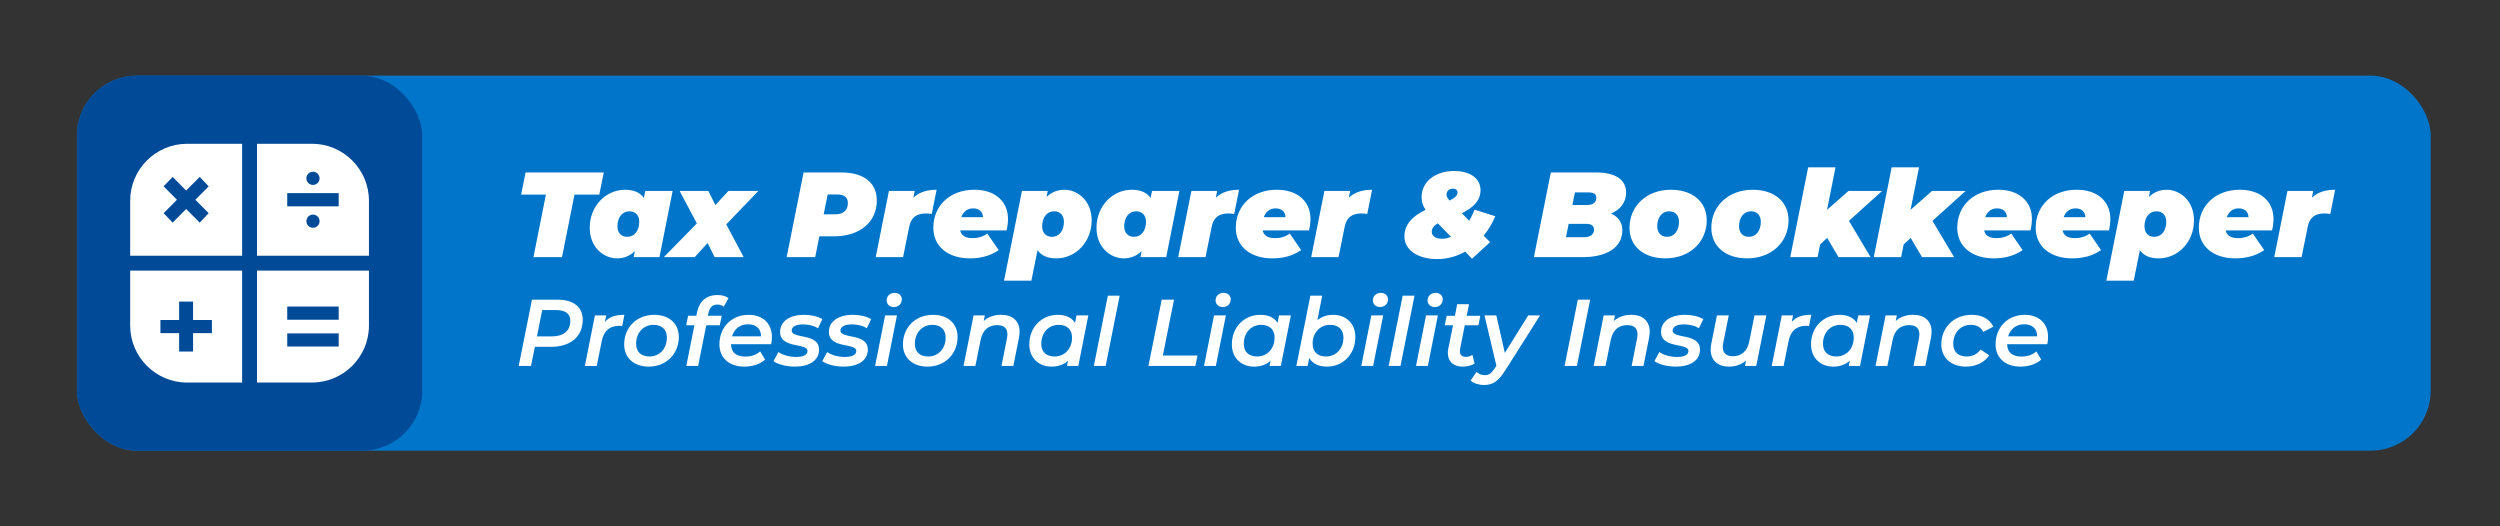 <?xml version="1.0" encoding="UTF-8"?><svg id="Layer_1" xmlns="http://www.w3.org/2000/svg" viewBox="0 0 380 80"><rect x="0" y="0" width="380" height="80" fill="#333333" stroke="none"/><rect x="11.691" y="11.5" width="357.775" height="57" rx="9.123" ry="9.123" style="fill:#0075c9;"/><rect x="11.691" y="11.5" width="52.486" height="57" rx="9.123" ry="9.123" style="fill:#004a98;"/><g><path d="m82.98,29.577h-3.771l.68-3.366h11.883l-.68,3.366h-3.771l-1.895,9.511h-4.341l1.895-9.511Z" style="fill:#fff;"/><path d="m102.24,29.026l-2.005,10.062h-3.919l.184-.919c-.735.717-1.637,1.102-2.723,1.102-2.005,0-4.138-1.656-4.138-4.654,0-3.309,2.465-5.774,5.353-5.774,1.232,0,2.262.348,2.869,1.25l.22-1.067h4.158Zm-6.898,6.971c1.085,0,1.821-.902,1.821-2.299,0-.937-.552-1.581-1.49-1.581-1.085,0-1.821.902-1.821,2.299,0,.937.552,1.581,1.49,1.581Z" style="fill:#fff;"/><path d="m110.391,34.103l2.648,4.985h-4.415l-1.067-2.152-1.968,2.152h-4.691l5.022-5.132-2.612-4.93h4.36l1.067,2.134,1.987-2.134h4.544l-4.874,5.077Z" style="fill:#fff;"/><path d="m133.275,30.479c0,3.256-2.557,5.445-6.512,5.445h-2.225l-.626,3.164h-4.341l2.575-12.877h5.721c3.459,0,5.408,1.583,5.408,4.268Zm-4.396.386c0-.919-.626-1.305-1.618-1.305h-1.455l-.606,3.016h1.784c1.197,0,1.896-.624,1.896-1.711Z" style="fill:#fff;"/><path d="m142.364,28.843l-.736,3.677c-.348-.055-.606-.073-.902-.073-1.378,0-2.225.571-2.52,1.986l-.937,4.654h-4.158l2.006-10.062h3.918l-.203,1.03c.864-.847,2.097-1.213,3.532-1.213Z" style="fill:#fff;"/><path d="m152.997,35.022h-7.046c.185.847.847,1.177,1.933,1.177.754,0,1.543-.22,2.187-.699l1.73,2.52c-1.38.939-2.87,1.25-4.396,1.25-3.311,0-5.538-1.801-5.538-4.654,0-3.309,2.484-5.774,6.237-5.774,3.219,0,5.113,1.839,5.113,4.431,0,.626-.091,1.215-.22,1.748Zm-6.878-2.004h3.292c0-.847-.606-1.345-1.49-1.345-.957,0-1.526.571-1.801,1.345Z" style="fill:#fff;"/><path d="m165.931,33.497c0,3.309-2.467,5.774-5.355,5.774-1.232,0-2.262-.348-2.868-1.25l-.939,4.636h-4.156l2.723-13.631h3.918l-.185.919c.736-.717,1.638-1.102,2.723-1.102,2.006,0,4.14,1.654,4.14,4.654Zm-4.213.201c0-.937-.553-1.581-1.49-1.581-1.085,0-1.821.902-1.821,2.299,0,.937.551,1.581,1.49,1.581,1.085,0,1.821-.902,1.821-2.299Z" style="fill:#fff;"/><path d="m179.268,29.026l-2.006,10.062h-3.918l.183-.919c-.734.717-1.636,1.102-2.723,1.102-2.004,0-4.138-1.656-4.138-4.654,0-3.309,2.465-5.774,5.353-5.774,1.232,0,2.262.348,2.87,1.25l.22-1.067h4.158Zm-6.898,6.971c1.085,0,1.821-.902,1.821-2.299,0-.937-.553-1.581-1.49-1.581-1.085,0-1.821.902-1.821,2.299,0,.937.551,1.581,1.49,1.581Z" style="fill:#fff;"/><path d="m188.338,28.843l-.736,3.677c-.348-.055-.606-.073-.902-.073-1.378,0-2.225.571-2.52,1.986l-.937,4.654h-4.158l2.006-10.062h3.918l-.203,1.03c.864-.847,2.097-1.213,3.532-1.213Z" style="fill:#fff;"/><path d="m198.971,35.022h-7.046c.185.847.847,1.177,1.933,1.177.754,0,1.543-.22,2.187-.699l1.73,2.52c-1.38.939-2.87,1.25-4.396,1.25-3.311,0-5.538-1.801-5.538-4.654,0-3.309,2.484-5.774,6.237-5.774,3.219,0,5.113,1.839,5.113,4.431,0,.626-.091,1.215-.22,1.748Zm-6.878-2.004h3.292c0-.847-.606-1.345-1.49-1.345-.957,0-1.526.571-1.801,1.345Z" style="fill:#fff;"/><path d="m208.556,28.843l-.736,3.677c-.348-.055-.606-.073-.902-.073-1.378,0-2.225.571-2.52,1.986l-.937,4.654h-4.158l2.006-10.062h3.918l-.203,1.03c.864-.847,2.097-1.213,3.532-1.213Z" style="fill:#fff;"/><path d="m225.518,35.814l.974.992-2.74,2.52-1.049-1.085c-1.27.736-2.705,1.142-4.248,1.142-2.797,0-4.987-1.289-4.987-3.459,0-1.876,1.343-3.128,3.221-4.028-.406-.589-.608-1.215-.608-1.914,0-2.54,2.317-3.992,4.93-3.992,2.299,0,4.03,1.012,4.03,2.925,0,1.601-1.16,2.668-2.833,3.494l1.102,1.142c.313-.498.589-1.067.829-1.675l3.146.994c-.461,1.085-1.049,2.079-1.766,2.943Zm-4.967.183l-2.006-2.059c-.551.331-.919.754-.919,1.287,0,.569.478,1.067,1.563,1.067.443,0,.902-.093,1.362-.295Zm-.681-6.42c0,.258.11.498.461.902,1.01-.478,1.213-.864,1.213-1.232,0-.348-.276-.571-.699-.571-.551,0-.974.35-.974.902Z" style="fill:#fff;"/><path d="m246.598,34.985c0,2.853-2.723,4.103-6.014,4.103h-7.432l2.575-12.877h6.825c3.053,0,4.616,1.122,4.616,3.073,0,1.49-.884,2.575-2.299,3.181,1.104.478,1.728,1.343,1.728,2.52Zm-4.303-.11c0-.569-.496-.847-1.067-.847h-2.795l-.406,2.024h2.795c.847,0,1.473-.386,1.473-1.177Zm-2.908-5.628l-.386,1.914h2.209c.992,0,1.433-.423,1.433-1.122,0-.534-.423-.791-1.14-.791h-2.116Z" style="fill:#fff;"/><path d="m247.687,34.617c0-3.309,2.612-5.774,6.272-5.774,3.329,0,5.463,1.839,5.463,4.654,0,3.309-2.612,5.774-6.272,5.774-3.329,0-5.463-1.839-5.463-4.654Zm7.522-.919c0-.937-.551-1.581-1.488-1.581-1.087,0-1.821.902-1.821,2.299,0,.937.551,1.581,1.488,1.581,1.087,0,1.821-.902,1.821-2.299Z" style="fill:#fff;"/><path d="m260.123,34.617c0-3.309,2.612-5.774,6.272-5.774,3.329,0,5.463,1.839,5.463,4.654,0,3.309-2.612,5.774-6.272,5.774-3.329,0-5.463-1.839-5.463-4.654Zm7.522-.919c0-.937-.551-1.581-1.488-1.581-1.087,0-1.821.902-1.821,2.299,0,.937.551,1.581,1.488,1.581,1.087,0,1.821-.902,1.821-2.299Z" style="fill:#fff;"/><path d="m281.038,33.57l3.294,5.518h-4.874l-1.73-2.925-1.067.994-.386,1.931h-4.156l2.721-13.649h4.158l-1.287,6.457,3.256-2.87h5.113l-5.04,4.544Z" style="fill:#fff;"/><path d="m293.732,33.57l3.294,5.518h-4.874l-1.73-2.925-1.067.994-.386,1.931h-4.156l2.721-13.649h4.158l-1.287,6.457,3.256-2.87h5.113l-5.04,4.544Z" style="fill:#fff;"/><path d="m308.632,35.022h-7.046c.185.847.847,1.177,1.933,1.177.754,0,1.543-.22,2.187-.699l1.73,2.52c-1.38.939-2.87,1.25-4.396,1.25-3.311,0-5.538-1.801-5.538-4.654,0-3.309,2.484-5.774,6.237-5.774,3.219,0,5.113,1.839,5.113,4.431,0,.626-.091,1.215-.22,1.748Zm-6.878-2.004h3.292c0-.847-.606-1.345-1.49-1.345-.957,0-1.526.571-1.801,1.345Z" style="fill:#fff;"/><path d="m320.555,35.022h-7.046c.183.847.847,1.177,1.931,1.177.754,0,1.545-.22,2.189-.699l1.728,2.52c-1.38.939-2.868,1.25-4.396,1.25-3.311,0-5.536-1.801-5.536-4.654,0-3.309,2.482-5.774,6.235-5.774,3.219,0,5.115,1.839,5.115,4.431,0,.626-.093,1.215-.22,1.748Zm-6.88-2.004h3.294c0-.847-.608-1.345-1.49-1.345-.957,0-1.528.571-1.803,1.345Z" style="fill:#fff;"/><path d="m333.487,33.497c0,3.309-2.465,5.774-5.353,5.774-1.232,0-2.262-.348-2.87-1.25l-.937,4.636h-4.158l2.723-13.631h3.918l-.183.919c.736-.717,1.636-1.102,2.723-1.102,2.004,0,4.138,1.654,4.138,4.654Zm-4.213.201c0-.937-.551-1.581-1.49-1.581-1.085,0-1.821.902-1.821,2.299,0,.937.553,1.581,1.49,1.581,1.087,0,1.821-.902,1.821-2.299Z" style="fill:#fff;"/><path d="m345.354,35.022h-7.046c.183.847.847,1.177,1.931,1.177.754,0,1.545-.22,2.189-.699l1.728,2.52c-1.38.939-2.868,1.25-4.396,1.25-3.311,0-5.536-1.801-5.536-4.654,0-3.309,2.482-5.774,6.235-5.774,3.219,0,5.115,1.839,5.115,4.431,0,.626-.093,1.215-.22,1.748Zm-6.88-2.004h3.294c0-.847-.608-1.345-1.49-1.345-.957,0-1.528.571-1.803,1.345Z" style="fill:#fff;"/><path d="m354.937,28.843l-.734,3.677c-.35-.055-.608-.073-.902-.073-1.38,0-2.227.571-2.52,1.986l-.939,4.654h-4.156l2.004-10.062h3.918l-.203,1.03c.866-.847,2.099-1.213,3.532-1.213Z" style="fill:#fff;"/><path d="m88.574,48.586c0,2.577-1.843,4.132-4.808,4.132h-2.462l-.59,2.908h-1.871l2.015-10.078h3.887c2.433,0,3.829,1.124,3.829,3.038Zm-1.886.173c0-1.095-.778-1.626-2.145-1.626h-2.13l-.792,4.002h2.217c1.814,0,2.851-.821,2.851-2.376Z" style="fill:#fff;"/><path d="m94.906,47.852l-.332,1.713c-.157-.028-.274-.043-.446-.043-1.411,0-2.347.721-2.664,2.319l-.763,3.786h-1.799l1.526-7.688h1.714l-.202.994c.706-.807,1.669-1.081,2.966-1.081Z" style="fill:#fff;"/><path d="m94.875,52.345c0-2.577,1.901-4.492,4.563-4.492,2.275,0,3.743,1.325,3.743,3.368,0,2.577-1.915,4.506-4.578,4.506-2.26,0-3.729-1.352-3.729-3.382Zm6.493-1.037c0-1.195-.734-1.929-2.03-1.929-1.526,0-2.649,1.181-2.649,2.88,0,1.195.734,1.929,2.03,1.929,1.526,0,2.649-1.181,2.649-2.88Z" style="fill:#fff;"/><path d="m107.684,47.578l-.086.417h2.102l-.288,1.441h-2.058l-1.238,6.189h-1.799l1.238-6.189h-1.253l.288-1.441h1.252l.115-.545c.332-1.614,1.368-2.606,3.096-2.606.662,0,1.282.157,1.685.461l-.734,1.309c-.246-.201-.562-.317-.951-.317-.763,0-1.18.419-1.368,1.282Z" style="fill:#fff;"/><path d="m117.214,52.315h-6.105c.03,1.225.734,1.886,2.217,1.886.878,0,1.685-.287,2.217-.791l.75,1.252c-.807.721-1.973,1.065-3.154,1.065-2.317,0-3.787-1.339-3.787-3.382,0-2.606,1.857-4.492,4.434-4.492,2.13,0,3.542,1.268,3.542,3.368,0,.39-.043.764-.114,1.095Zm-5.947-1.195h4.406c.014-1.179-.778-1.827-1.973-1.827-1.223,0-2.101.705-2.433,1.827Z" style="fill:#fff;"/><path d="m117.571,54.892l.75-1.382c.618.447,1.656.748,2.677.748,1.179,0,1.742-.345,1.742-.921,0-1.266-4.162-.287-4.162-2.894,0-1.61,1.469-2.591,3.658-2.591,1.036,0,2.116.246,2.764.663l-.663,1.382c-.675-.433-1.526-.591-2.274-.591-1.165,0-1.728.404-1.728.935,0,1.325,4.162.331,4.162,2.894,0,1.685-1.526,2.591-3.685,2.591-1.339,0-2.606-.36-3.24-.835Z" style="fill:#fff;"/><path d="m124.983,54.892l.75-1.382c.618.447,1.656.748,2.677.748,1.179,0,1.742-.345,1.742-.921,0-1.266-4.162-.287-4.162-2.894,0-1.61,1.469-2.591,3.658-2.591,1.036,0,2.116.246,2.764.663l-.663,1.382c-.675-.433-1.526-.591-2.274-.591-1.165,0-1.728.404-1.728.935,0,1.325,4.162.331,4.162,2.894,0,1.685-1.526,2.591-3.685,2.591-1.339,0-2.606-.36-3.24-.835Z" style="fill:#fff;"/><path d="m134.541,47.939h1.799l-1.526,7.688h-1.799l1.526-7.688Zm.23-2.274c0-.648.49-1.152,1.225-1.152.648,0,1.079.431,1.079.965,0,.705-.49,1.195-1.225,1.195-.648,0-1.079-.461-1.079-1.008Z" style="fill:#fff;"/><path d="m137.246,52.345c0-2.577,1.9-4.492,4.563-4.492,2.274,0,3.742,1.325,3.742,3.368,0,2.577-1.914,4.506-4.577,4.506-2.26,0-3.729-1.352-3.729-3.382Zm6.493-1.037c0-1.195-.734-1.929-2.03-1.929-1.526,0-2.65,1.181-2.65,2.88,0,1.195.734,1.929,2.03,1.929,1.526,0,2.65-1.181,2.65-2.88Z" style="fill:#fff;"/><path d="m154.979,50.443c0,.289-.043.591-.1.921l-.85,4.262h-1.799l.835-4.219c.043-.215.059-.417.059-.589,0-.894-.49-1.398-1.541-1.398-1.309,0-2.217.721-2.52,2.217l-.805,3.988h-1.799l1.526-7.688h1.713l-.173.85c.707-.634,1.628-.937,2.65-.937,1.699,0,2.807.908,2.807,2.591Z" style="fill:#fff;"/><path d="m165.427,47.939l-1.526,7.688h-1.713l.157-.791c-.648.575-1.496.892-2.504.892-1.886,0-3.384-1.252-3.384-3.382,0-2.62,1.872-4.492,4.333-4.492,1.195,0,2.103.404,2.62,1.225l.217-1.138h1.799Zm-2.477,3.368c0-1.195-.734-1.929-2.03-1.929-1.526,0-2.648,1.181-2.648,2.88,0,1.195.734,1.929,2.03,1.929,1.526,0,2.648-1.181,2.648-2.88Z" style="fill:#fff;"/><path d="m168.392,44.944h1.799l-2.132,10.682h-1.799l2.132-10.682Z" style="fill:#fff;"/><path d="m176.579,45.549h1.87l-1.697,8.495h5.268l-.317,1.583h-7.14l2.016-10.078Z" style="fill:#fff;"/><path d="m184.536,47.939h1.801l-1.528,7.688h-1.799l1.526-7.688Zm.23-2.274c0-.648.49-1.152,1.225-1.152.648,0,1.079.431,1.079.965,0,.705-.488,1.195-1.223,1.195-.648,0-1.081-.461-1.081-1.008Z" style="fill:#fff;"/><path d="m196.213,47.939l-1.528,7.688h-1.713l.159-.791c-.648.575-1.498.892-2.506.892-1.886,0-3.382-1.252-3.382-3.382,0-2.62,1.872-4.492,4.333-4.492,1.195,0,2.103.404,2.62,1.225l.217-1.138h1.799Zm-2.477,3.368c0-1.195-.734-1.929-2.03-1.929-1.526,0-2.65,1.181-2.65,2.88,0,1.195.734,1.929,2.03,1.929,1.526,0,2.65-1.181,2.65-2.88Z" style="fill:#fff;"/><path d="m206.013,51.22c0,2.62-1.872,4.506-4.319,4.506-1.252,0-2.203-.445-2.691-1.325l-.244,1.225h-1.715l2.132-10.682h1.799l-.734,3.715c.632-.52,1.439-.807,2.39-.807,1.886,0,3.382,1.238,3.382,3.368Zm-1.813.087c0-1.195-.734-1.929-2.03-1.929-1.528,0-2.65,1.181-2.65,2.88,0,1.195.734,1.929,2.03,1.929,1.526,0,2.65-1.181,2.65-2.88Z" style="fill:#fff;"/><path d="m208.442,47.939h1.801l-1.528,7.688h-1.799l1.526-7.688Zm.23-2.274c0-.648.49-1.152,1.225-1.152.648,0,1.079.431,1.079.965,0,.705-.488,1.195-1.223,1.195-.648,0-1.081-.461-1.081-1.008Z" style="fill:#fff;"/><path d="m213.206,44.944h1.799l-2.13,10.682h-1.799l2.13-10.682Z" style="fill:#fff;"/><path d="m216.761,47.939h1.799l-1.526,7.688h-1.799l1.526-7.688Zm.23-2.274c0-.648.49-1.152,1.225-1.152.648,0,1.079.431,1.079.965,0,.705-.49,1.195-1.225,1.195-.648,0-1.079-.461-1.079-1.008Z" style="fill:#fff;"/><path d="m221.927,53.049c-.014.116-.028.23-.028.331,0,.533.274.864.906.864.346,0,.707-.1,1.008-.303l.317,1.325c-.547.346-1.223.461-1.856.461-1.311,0-2.203-.762-2.203-2.059,0-.187.014-.388.057-.604l.734-3.626h-1.252l.287-1.441h1.252l.346-1.756h1.799l-.36,1.756h2.073l-.287,1.441h-2.073l-.721,3.612Z" style="fill:#fff;"/><path d="m234.091,47.939l-5.298,8.365c-1.067,1.683-1.902,2.217-3.24,2.217-.762,0-1.583-.26-2.016-.677l.894-1.309c.317.287.734.488,1.266.488.604,0,1.024-.287,1.512-1.051l.244-.374-1.813-7.658h1.799l1.295,5.701,3.555-5.701h1.801Z" style="fill:#fff;"/><path d="m239.832,45.549h1.87l-2.014,10.078h-1.872l2.016-10.078Z" style="fill:#fff;"/><path d="m250.756,50.443c0,.289-.043.591-.1.921l-.848,4.262h-1.799l.835-4.219c.043-.215.057-.417.057-.589,0-.894-.49-1.398-1.539-1.398-1.311,0-2.219.721-2.52,2.217l-.807,3.988h-1.799l1.526-7.688h1.715l-.173.85c.705-.634,1.626-.937,2.648-.937,1.699,0,2.807.908,2.807,2.591Z" style="fill:#fff;"/><path d="m251.473,54.892l.75-1.382c.618.447,1.656.748,2.677.748,1.179,0,1.742-.345,1.742-.921,0-1.266-4.162-.287-4.162-2.894,0-1.61,1.469-2.591,3.658-2.591,1.036,0,2.116.246,2.764.663l-.663,1.382c-.675-.433-1.526-.591-2.274-.591-1.165,0-1.728.404-1.728.935,0,1.325,4.162.331,4.162,2.894,0,1.685-1.526,2.591-3.685,2.591-1.339,0-2.606-.36-3.24-.835Z" style="fill:#fff;"/><path d="m268.488,47.939l-1.541,7.688h-1.713l.173-.848c-.705.648-1.612.949-2.606.949-1.656,0-2.778-.921-2.778-2.605,0-.289.03-.591.1-.921l.85-4.262h1.799l-.85,4.219c-.043.215-.057.402-.057.589,0,.894.504,1.398,1.526,1.398,1.282,0,2.189-.721,2.49-2.217l.807-3.988h1.799Z" style="fill:#fff;"/><path d="m275.309,47.852l-.331,1.713c-.157-.028-.274-.043-.447-.043-1.41,0-2.347.721-2.664,2.319l-.762,3.786h-1.799l1.526-7.688h1.713l-.201.994c.705-.807,1.669-1.081,2.965-1.081Z" style="fill:#fff;"/><path d="m284.247,47.939l-1.526,7.688h-1.713l.157-.791c-.648.575-1.496.892-2.504.892-1.886,0-3.384-1.252-3.384-3.382,0-2.62,1.872-4.492,4.333-4.492,1.195,0,2.103.404,2.62,1.225l.217-1.138h1.799Zm-2.477,3.368c0-1.195-.734-1.929-2.03-1.929-1.526,0-2.648,1.181-2.648,2.88,0,1.195.734,1.929,2.03,1.929,1.526,0,2.648-1.181,2.648-2.88Z" style="fill:#fff;"/><path d="m293.602,50.443c0,.289-.043.591-.1.921l-.85,4.262h-1.799l.835-4.219c.043-.215.059-.417.059-.589,0-.894-.49-1.398-1.541-1.398-1.309,0-2.217.721-2.52,2.217l-.805,3.988h-1.799l1.526-7.688h1.713l-.173.85c.707-.634,1.628-.937,2.65-.937,1.699,0,2.807.908,2.807,2.591Z" style="fill:#fff;"/><path d="m295.082,52.345c0-2.577,1.9-4.492,4.607-4.492,1.555,0,2.691.604,3.311,1.799l-1.541.791c-.358-.719-1.008-1.065-1.914-1.065-1.526,0-2.65,1.181-2.65,2.88,0,1.195.734,1.929,2.045,1.929.848,0,1.597-.331,2.101-1.065l1.325.892c-.721,1.079-2.043,1.713-3.512,1.713-2.303,0-3.772-1.352-3.772-3.382Z" style="fill:#fff;"/><path d="m311.19,52.315h-6.105c.03,1.225.734,1.886,2.217,1.886.878,0,1.685-.287,2.217-.791l.75,1.252c-.807.721-1.973,1.065-3.154,1.065-2.317,0-3.786-1.339-3.786-3.382,0-2.606,1.856-4.492,4.433-4.492,2.13,0,3.542,1.268,3.542,3.368,0,.39-.043.764-.114,1.095Zm-5.947-1.195h4.406c.014-1.179-.778-1.827-1.973-1.827-1.223,0-2.101.705-2.433,1.827Z" style="fill:#fff;"/></g><g><path d="m19.788,49.502c0,4.754,3.889,8.643,8.643,8.643h8.372v-17.015h-17.015v8.372Zm4.596-.867h2.843v-2.794h2.12v2.794h2.86v2.005h-2.86v2.794h-2.12v-2.794h-2.843v-2.005Z" style="fill:#fff;"/><path d="m19.788,30.498v8.372h17.015v-17.015h-8.372c-4.754,0-8.643,3.889-8.643,8.643Zm11.933-2.174l-2.023,2.039,2.023,2.039-1.37,1.436-2.055-2.072-2.055,2.072-1.37-1.436,2.023-2.039-2.023-2.039,1.37-1.436,2.055,2.072,2.055-2.072,1.37,1.436Z" style="fill:#fff;"/><path d="m39.064,58.145h8.372c4.754,0,8.643-3.889,8.643-8.643v-8.372h-17.015v17.015Zm4.596-11.548h7.823v2.005h-7.823v-2.005Zm0,4.076h7.823v2.005h-7.823v-2.005Z" style="fill:#fff;"/><path d="m47.436,21.855h-8.372v17.015h17.015v-8.372c0-4.754-3.889-8.643-8.643-8.643Zm.136,4.25c.554,0,1.002.449,1.002,1.002s-.449,1.002-1.002,1.002-1.002-.449-1.002-1.002.449-1.002,1.002-1.002Zm0,8.516c-.554,0-1.002-.449-1.002-1.002s.449-1.002,1.002-1.002,1.002.449,1.002,1.002-.449,1.002-1.002,1.002Zm3.911-3.256h-7.823v-2.005h7.823v2.005Z" style="fill:#fff;"/></g></svg>